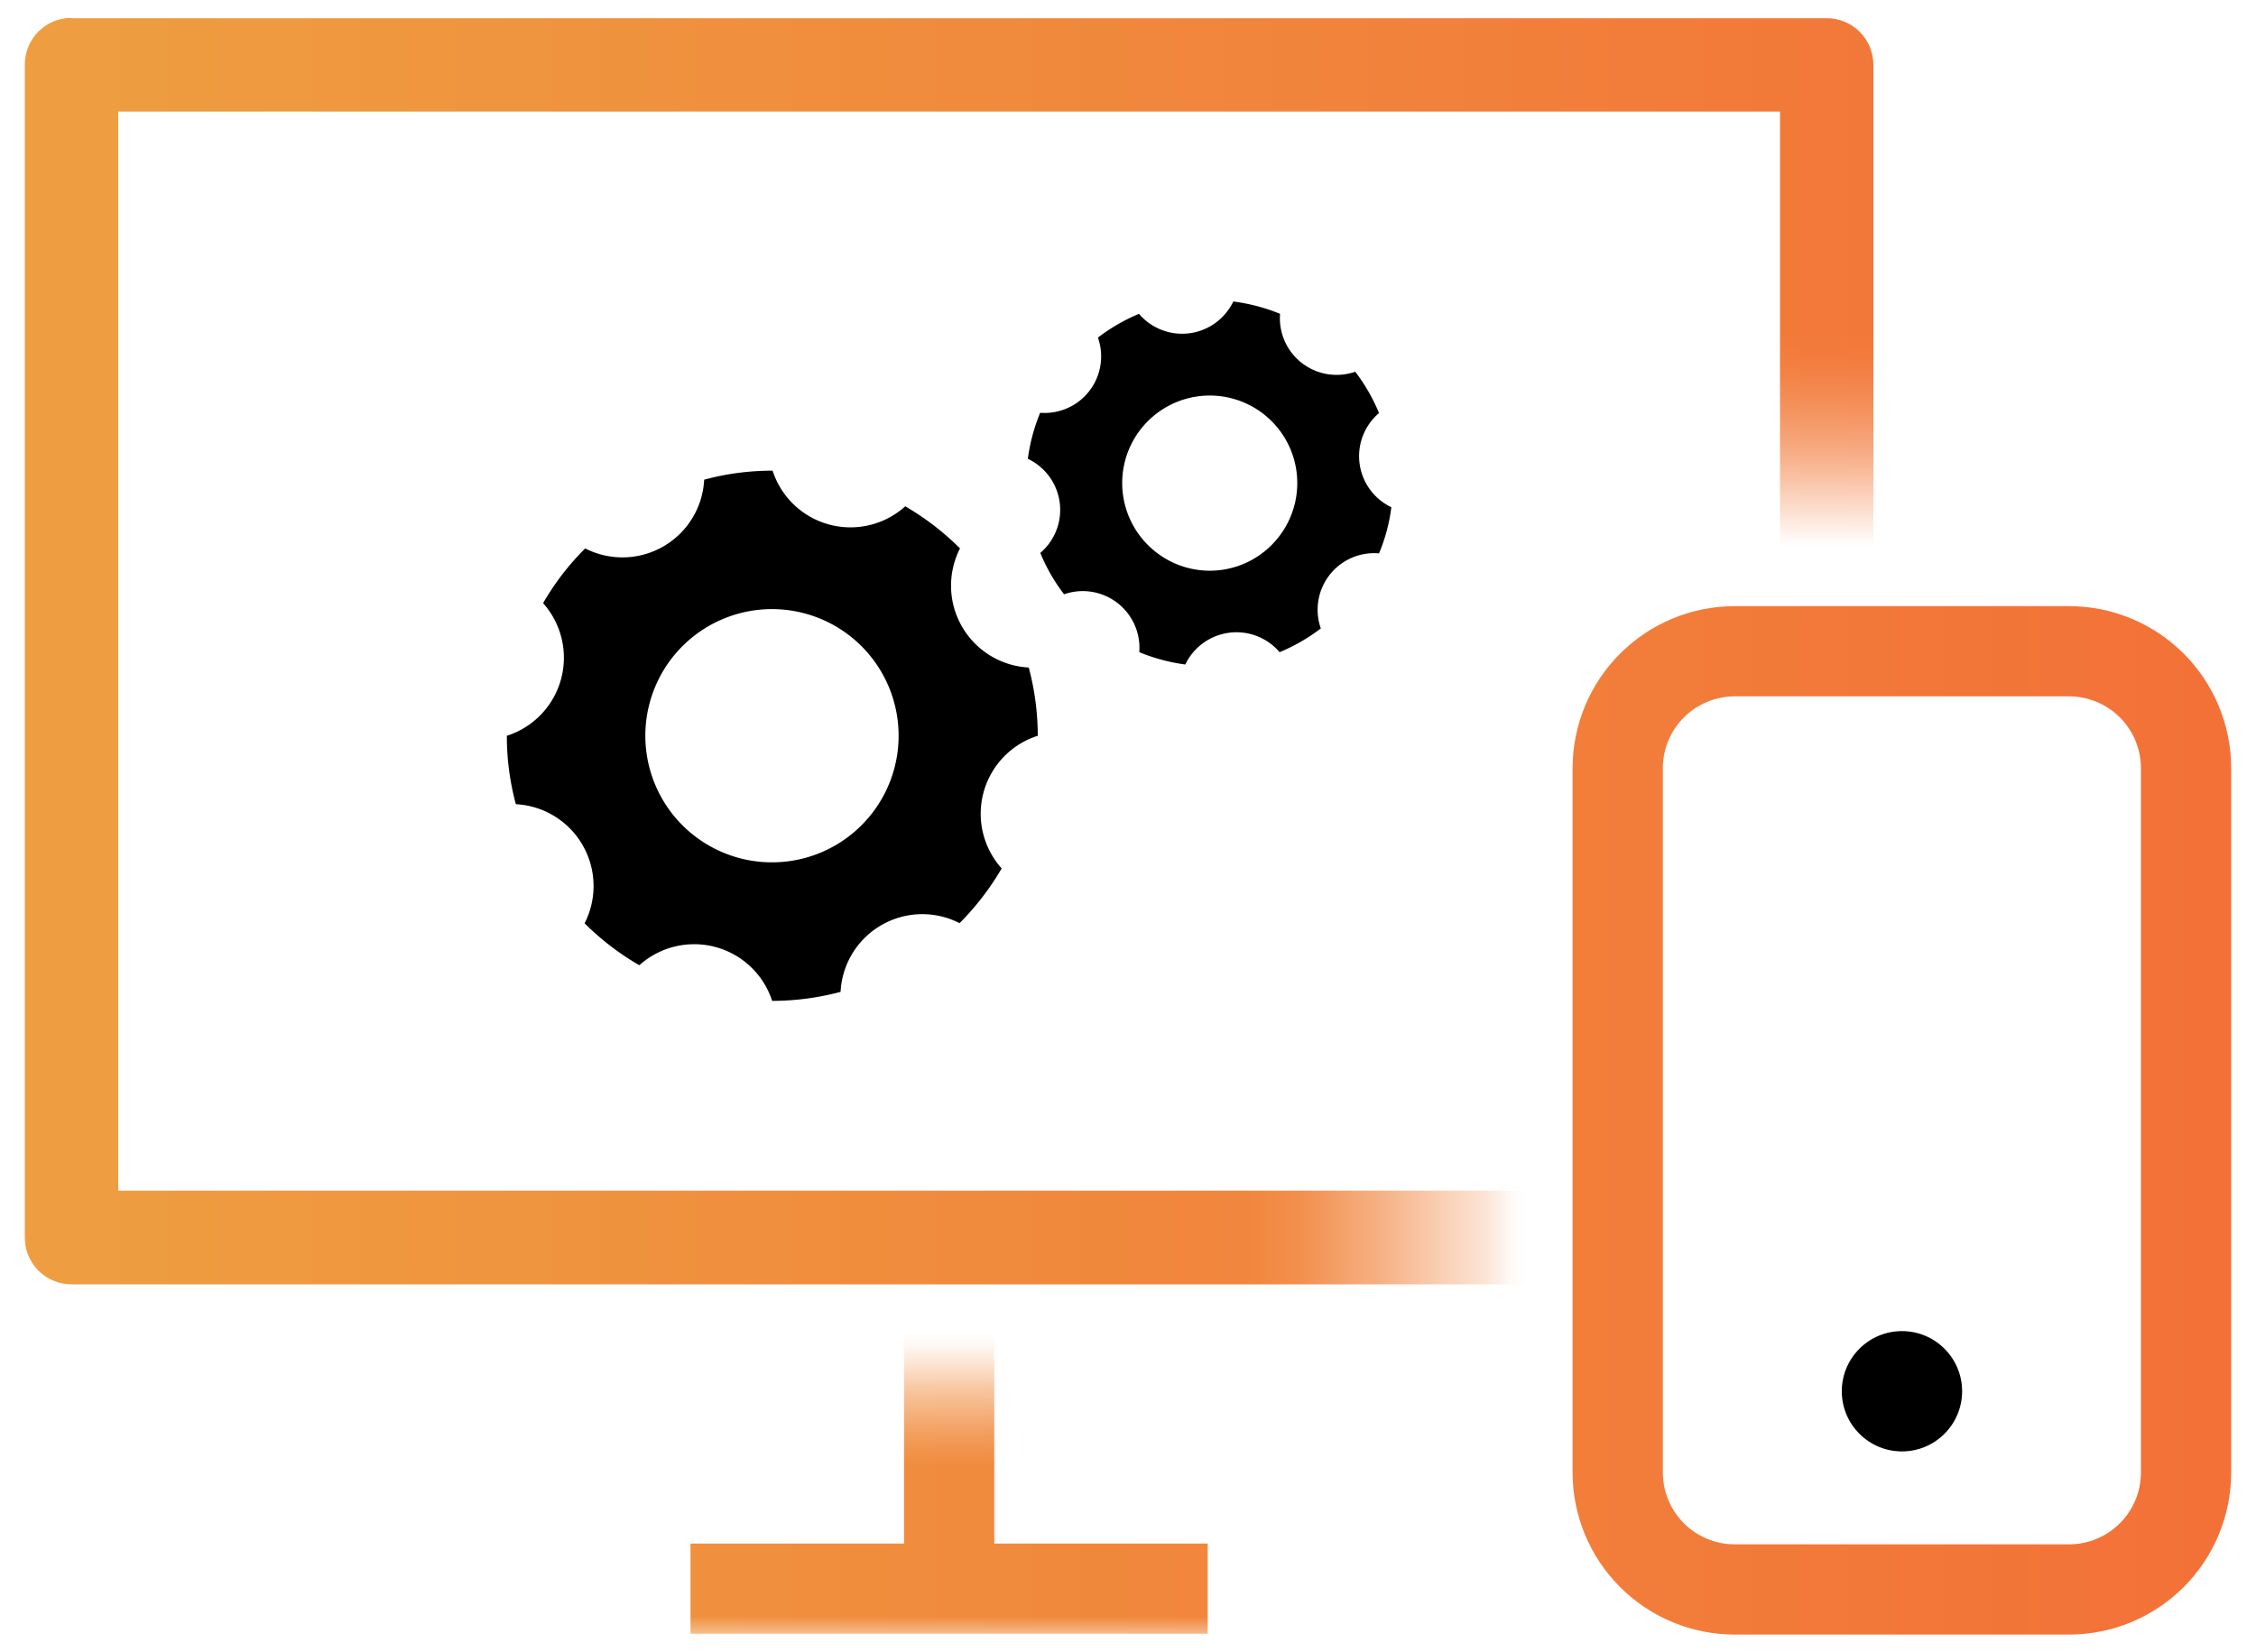 <svg id="Layer_2" data-name="Layer 2" xmlns="http://www.w3.org/2000/svg" xmlns:xlink="http://www.w3.org/1999/xlink" viewBox="0 0 150 109.85"><defs><style>.cls-1{fill:url(#linear-gradient);}.cls-2{fill:url(#linear-gradient-2);}.cls-3{fill:url(#linear-gradient-3);}.cls-4{fill:none;}.cls-5{mask:url(#mask);}.cls-6{clip-path:url(#clip-path);}.cls-7{fill:url(#linear-gradient-4);}.cls-8{mask:url(#mask-2);}.cls-9{clip-path:url(#clip-path-2);}.cls-10{clip-path:url(#clip-path-3);}.cls-11{mask:url(#mask-3);}.cls-12{clip-path:url(#clip-path-4);}</style><linearGradient id="linear-gradient" x1="4752.77" y1="1128.6" x2="4773.01" y2="1128.6" gradientTransform="translate(4830.99 1252.2) rotate(180)" gradientUnits="userSpaceOnUse"><stop offset="0.55" stop-color="#fff"/><stop offset="0.58" stop-color="#f6f6f6" stop-opacity="0.96"/><stop offset="0.64" stop-color="#dedede" stop-opacity="0.87"/><stop offset="0.71" stop-color="#b6b6b6" stop-opacity="0.71"/><stop offset="0.8" stop-color="#7f7f7f" stop-opacity="0.5"/><stop offset="0.89" stop-color="#393939" stop-opacity="0.22"/><stop offset="0.97" stop-opacity="0"/></linearGradient><linearGradient id="linear-gradient-2" x1="69.46" y1="63.73" x2="69.46" y2="23.88" gradientUnits="userSpaceOnUse"><stop offset="0.06" stop-opacity="0"/><stop offset="0.11" stop-color="#353535" stop-opacity="0.21"/><stop offset="0.17" stop-color="#727272" stop-opacity="0.45"/><stop offset="0.22" stop-color="#a4a4a4" stop-opacity="0.64"/><stop offset="0.28" stop-color="#ccc" stop-opacity="0.8"/><stop offset="0.33" stop-color="#e8e8e8" stop-opacity="0.91"/><stop offset="0.37" stop-color="#f9f9f9" stop-opacity="0.98"/><stop offset="0.4" stop-color="#fff"/></linearGradient><linearGradient id="linear-gradient-3" x1="5.27" y1="69.94" x2="109.03" y2="69.94" gradientUnits="userSpaceOnUse"><stop offset="0.78" stop-color="#fff"/><stop offset="0.8" stop-color="#f9f9f9" stop-opacity="0.98"/><stop offset="0.83" stop-color="#e8e8e8" stop-opacity="0.91"/><stop offset="0.85" stop-color="#ccc" stop-opacity="0.8"/><stop offset="0.88" stop-color="#a4a4a4" stop-opacity="0.64"/><stop offset="0.91" stop-color="#727272" stop-opacity="0.45"/><stop offset="0.95" stop-color="#353535" stop-opacity="0.21"/><stop offset="0.97" stop-opacity="0"/></linearGradient><mask id="mask" x="0" y="0" width="150" height="109.85" maskUnits="userSpaceOnUse"><g transform="translate(-5 -25.07)"><rect class="cls-1" x="57.98" y="105" width="20.24" height="37.19" transform="translate(191.7 55.49) rotate(90)"/></g></mask><clipPath id="clip-path" transform="translate(-5 -25.07)"><polygon class="cls-4" points="71.11 127.72 71.11 113.48 65.11 113.48 65.11 127.72 50.91 127.72 50.91 133.72 85.3 133.72 85.3 127.72 71.11 127.72"/></clipPath><linearGradient id="linear-gradient-4" y1="54.93" x2="150" y2="54.93" gradientUnits="userSpaceOnUse"><stop offset="0" stop-color="#ee9f41"/><stop offset="1" stop-color="#f37037"/></linearGradient><mask id="mask-2" x="0" y="-1.19" width="150" height="111.05" maskUnits="userSpaceOnUse"><g transform="translate(-5 -25.07)"><rect class="cls-2" x="7.6" y="23.88" width="123.71" height="39.85"/></g></mask><clipPath id="clip-path-2" transform="translate(-5 -25.07)"><path class="cls-4" d="M6.65,29.39a3.1,3.1,0,0,1,3.1-3.11H126.46a3.1,3.1,0,0,1,3.1,3.11v33h-6.21V32.49H12.86Z"/></clipPath><clipPath id="clip-path-3" transform="translate(-5 -25.07)"><path class="cls-4" d="M142.58,65.38H120.33a10.78,10.78,0,0,0-10.77,10.77V123a10.78,10.78,0,0,0,10.77,10.77h22.25A10.78,10.78,0,0,0,153.35,123V76.15A10.78,10.78,0,0,0,142.58,65.38ZM147.35,123a4.78,4.78,0,0,1-4.77,4.77H120.33a4.78,4.78,0,0,1-4.77-4.77V76.15a4.78,4.78,0,0,1,4.77-4.77h22.25a4.78,4.78,0,0,1,4.77,4.77Z"/></clipPath><mask id="mask-3" x="0" y="-0.2" width="150" height="110.05" maskUnits="userSpaceOnUse"><g transform="translate(-5 -25.07)"><rect class="cls-3" x="5.27" y="24.87" width="103.75" height="90.12"/></g></mask><clipPath id="clip-path-4" transform="translate(-5 -25.07)"><path class="cls-4" d="M106.56,110.48H9.75a3.1,3.1,0,0,1-3.1-3.11v-78a3.1,3.1,0,0,1,3.1-3.11l3.11,6.21v71.78h93.7Z"/></clipPath></defs><g class="cls-5"><g class="cls-6"><rect class="cls-7" width="150" height="109.85"/></g></g><g class="cls-8"><g class="cls-9"><rect class="cls-7" width="150" height="109.85"/></g></g><g class="cls-10"><rect class="cls-7" width="150" height="109.85"/></g><circle cx="126.46" cy="92.52" r="4"/><path d="M74,74h0a17.62,17.62,0,0,0-.6-4.54h0a5.45,5.45,0,0,1-4.57-7.92h0a17.81,17.81,0,0,0-3.64-2.8h0a5.44,5.44,0,0,1-8.82-2.37h0a17.33,17.33,0,0,0-4.55.6h0a5.44,5.44,0,0,1-7.91,4.57,17.28,17.28,0,0,0-2.8,3.64h0A5.45,5.45,0,0,1,38.7,74h0a17.33,17.33,0,0,0,.6,4.55,5.45,5.45,0,0,1,4.57,7.92h0a17.58,17.58,0,0,0,3.64,2.79h0a5.45,5.45,0,0,1,8.83,2.37h0a17.75,17.75,0,0,0,4.55-.6h0a5.44,5.44,0,0,1,7.91-4.57h0a17.81,17.81,0,0,0,2.8-3.64h0A5.44,5.44,0,0,1,74,74ZM54.15,82.13a8.42,8.42,0,1,1,10.31-5.95A8.42,8.42,0,0,1,54.15,82.13Z" transform="translate(-5 -25.07)"/><path d="M96.69,61.87h0a11.64,11.64,0,0,0,.82-3.07h0a3.76,3.76,0,0,1-.82-6.26h0a12.18,12.18,0,0,0-1.58-2.75h0a3.77,3.77,0,0,1-5-3.85h0A12.27,12.27,0,0,0,87,45.12h0a3.77,3.77,0,0,1-6.27.82A12.4,12.4,0,0,0,78,47.52h0a3.76,3.76,0,0,1-3.84,5h0a12.27,12.27,0,0,0-.82,3.06,3.76,3.76,0,0,1,.83,6.26h0a11.81,11.81,0,0,0,1.58,2.75h0a3.77,3.77,0,0,1,5,3.85h0a12.27,12.27,0,0,0,3.06.82h0a3.77,3.77,0,0,1,6.27-.82h0a12.11,12.11,0,0,0,2.74-1.58h0A3.76,3.76,0,0,1,96.69,61.87Zm-14.8-.06a5.82,5.82,0,1,1,8.16-1.07A5.8,5.8,0,0,1,81.89,61.81Z" transform="translate(-5 -25.07)"/><g class="cls-11"><g class="cls-12"><rect class="cls-7" width="150" height="109.85"/></g></g></svg>